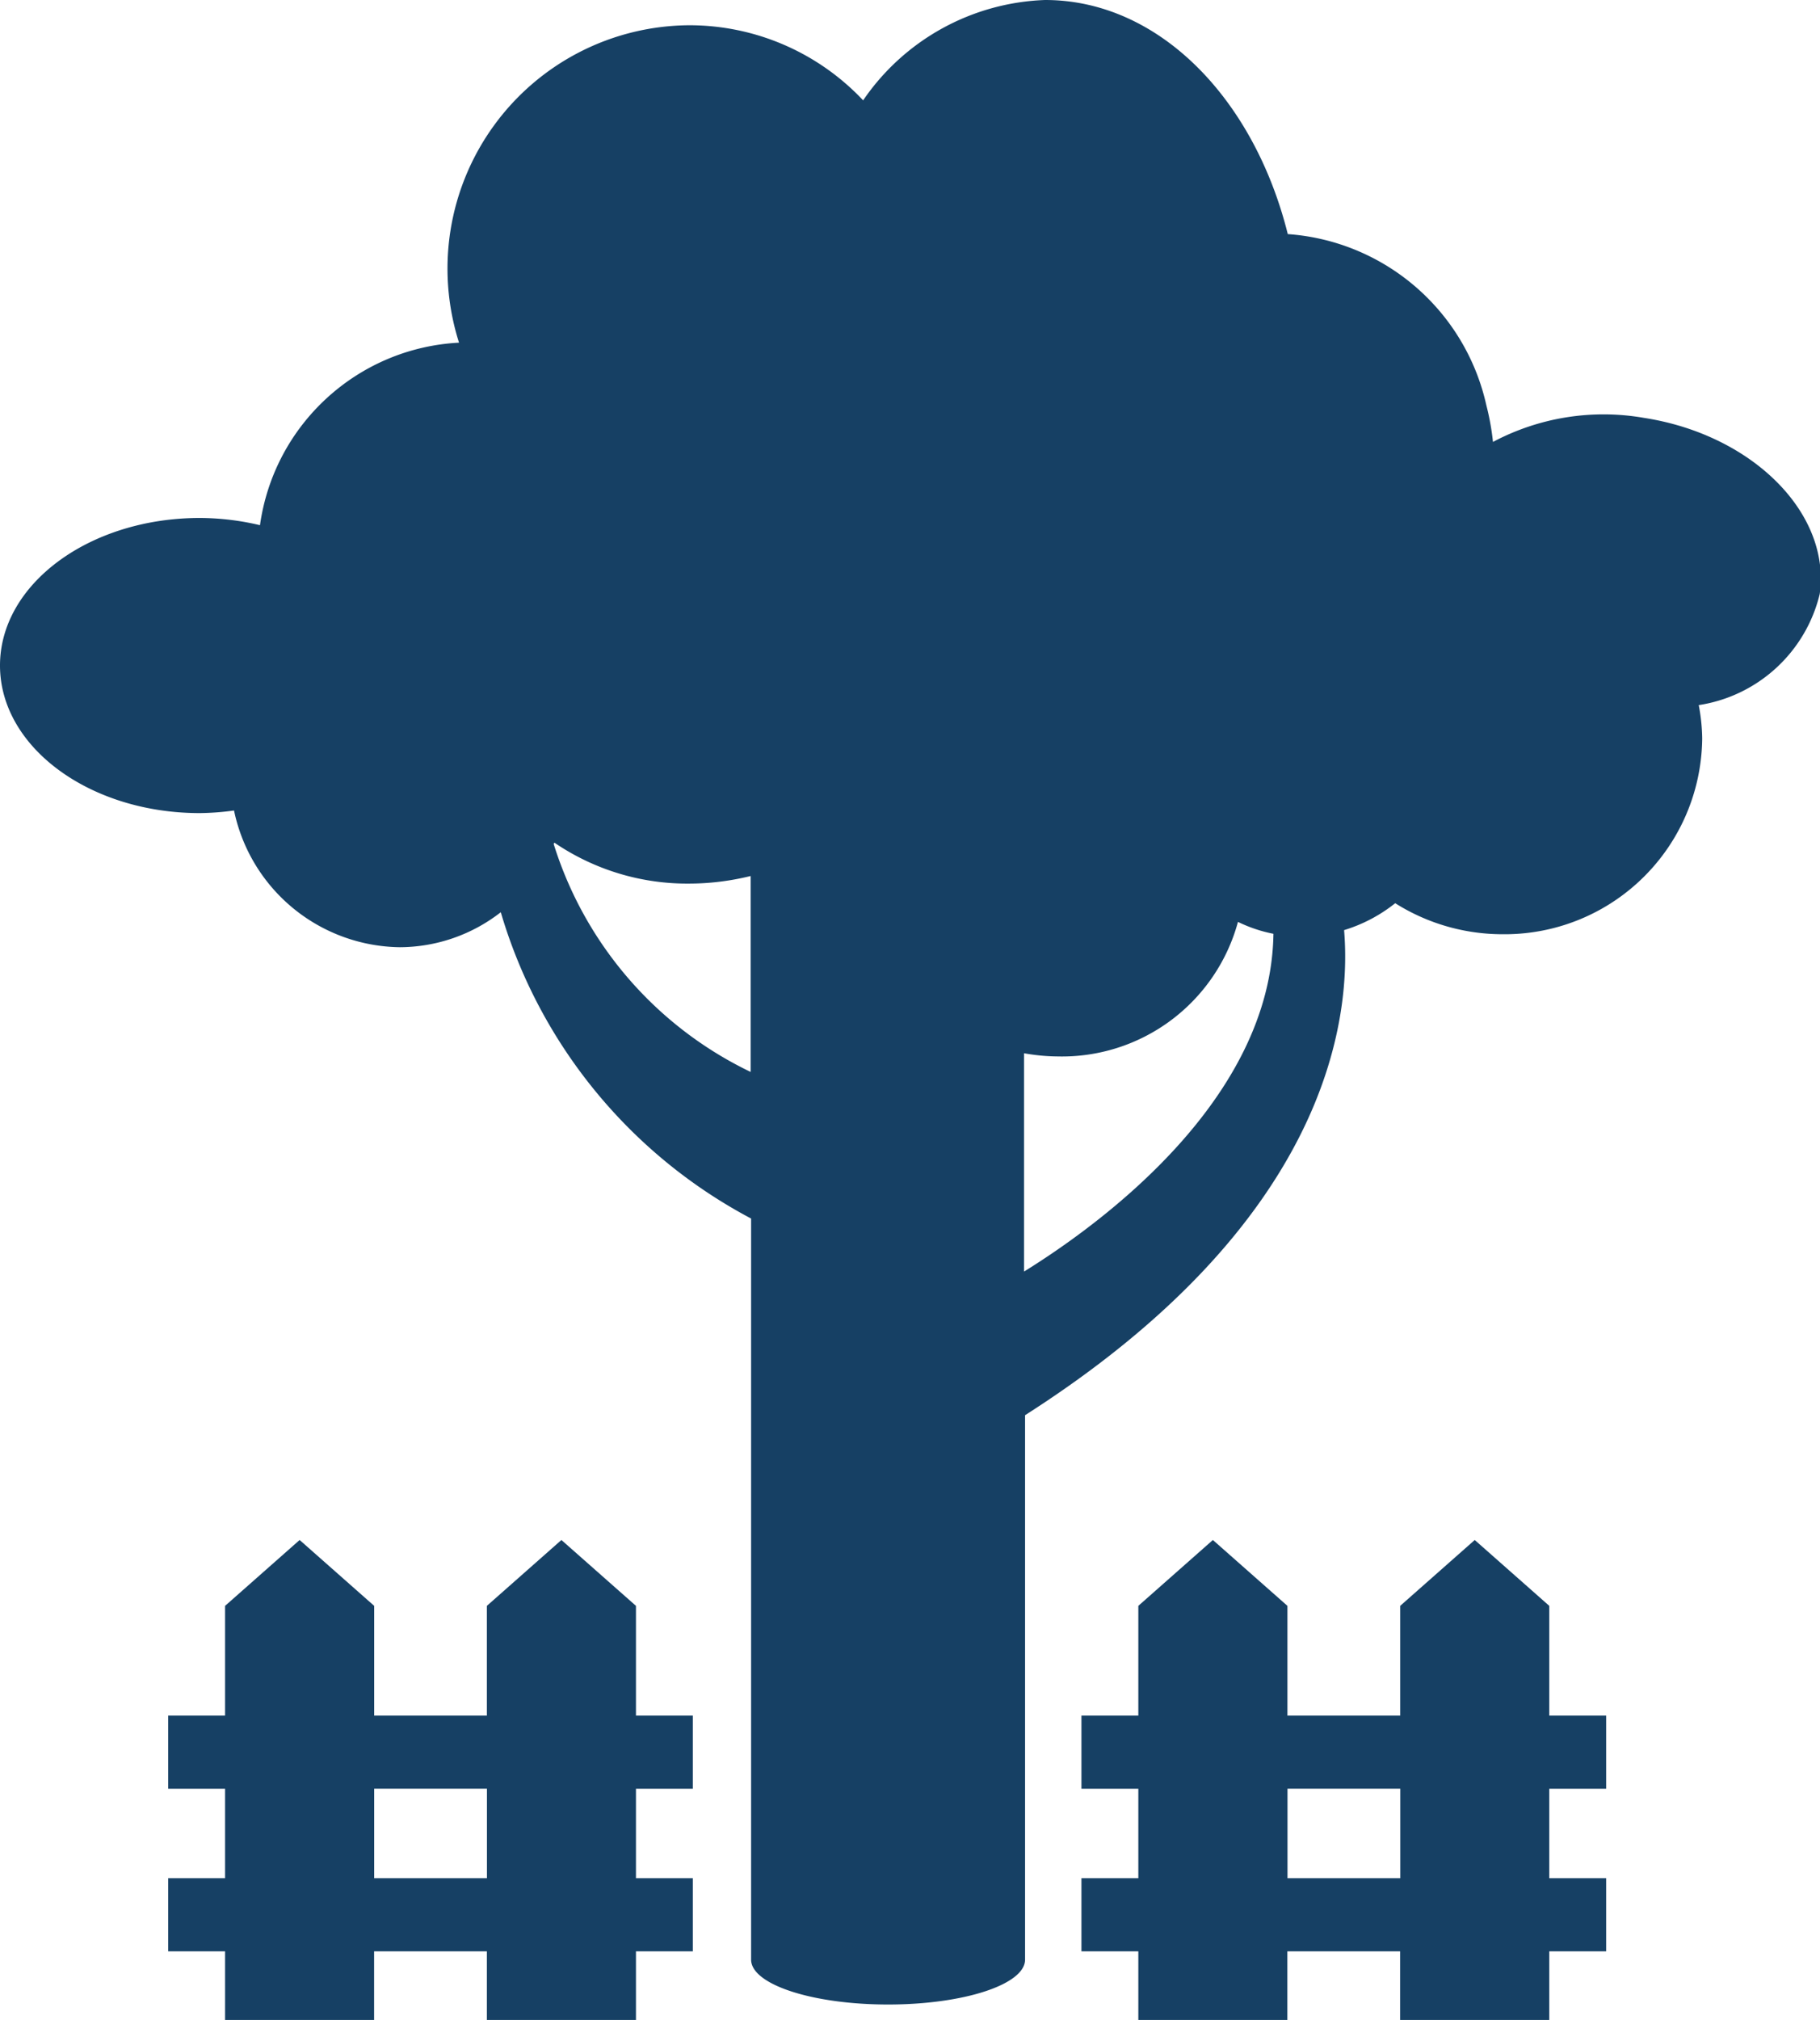 <svg xmlns="http://www.w3.org/2000/svg" width="25.244" height="28"  fill="#164064" xmlns:v="https://vecta.io/nano"><path d="M22.8 5.792a3.27 3.27 0 0 0-2.092.334c-.018-.172-.049-.342-.092-.509a3.04 3.04 0 0 0-2.754-2.372C17.393 1.365 16.072 0 14.496 0a3.19 3.19 0 0 0-2.524 1.391A3.31 3.31 0 0 0 9.567.35a3.37 3.37 0 0 0-2.715 1.389c-.632.869-.812 1.987-.485 3.011-1.407.073-2.565 1.134-2.761 2.53a3.65 3.65 0 0 0-.835-.1C1.241 7.18 0 8.096 0 9.225s1.241 2.046 2.771 2.046a3.77 3.77 0 0 0 .475-.036 2.38 2.38 0 0 0 2.3 1.895 2.29 2.29 0 0 0 1.4-.485 7.06 7.06 0 0 0 3.472 4.246v10.273c0 .344.849.622 1.9.622s1.9-.278 1.9-.622v-7.547c4.2-2.681 4.529-5.483 4.425-6.724a2.13 2.13 0 0 0 .709-.373 2.79 2.79 0 0 0 1.487.43 2.74 2.74 0 0 0 2.771-2.713 2.58 2.58 0 0 0-.048-.463c.82-.125 1.483-.733 1.678-1.539.158-1.116-.928-2.21-2.44-2.443zM7.68 11.7c0-.007.007-.013.01-.019.557.379 1.217.577 1.891.567.28-.002.559-.038.831-.105v2.716A5.23 5.23 0 0 1 7.68 11.7zm6.524 5.924V14.6a2.75 2.75 0 0 0 .467.044 2.53 2.53 0 0 0 2.5-1.865c.156.076.322.132.492.165-.033 2.288-2.368 4.006-3.459 4.682zM8.821 22.26l-1.034-.913-1.034.913v1.521H5.19V22.26l-1.034-.913-1.034.913v1.521h-.789v1.014h.789v1.24h-.789v1.014h.789V28h2.067v-.951h1.564V28h2.068v-.951h.789v-1.014h-.789v-1.24h.789v-1.014h-.789zm-2.067 3.775H5.19v-1.241h1.564v1.241zm14.735-3.775l-1.034-.913-1.034.913v1.521h-1.564V22.26l-1.034-.913-1.034.913v1.521H15v1.014h.789v1.24H15v1.014h.789V28h2.067v-.951h1.564V28h2.069v-.951h.789v-1.014h-.789v-1.24h.789v-1.014h-.789V22.26zm-2.067 3.775h-1.564v-1.241h1.564z"/></svg>